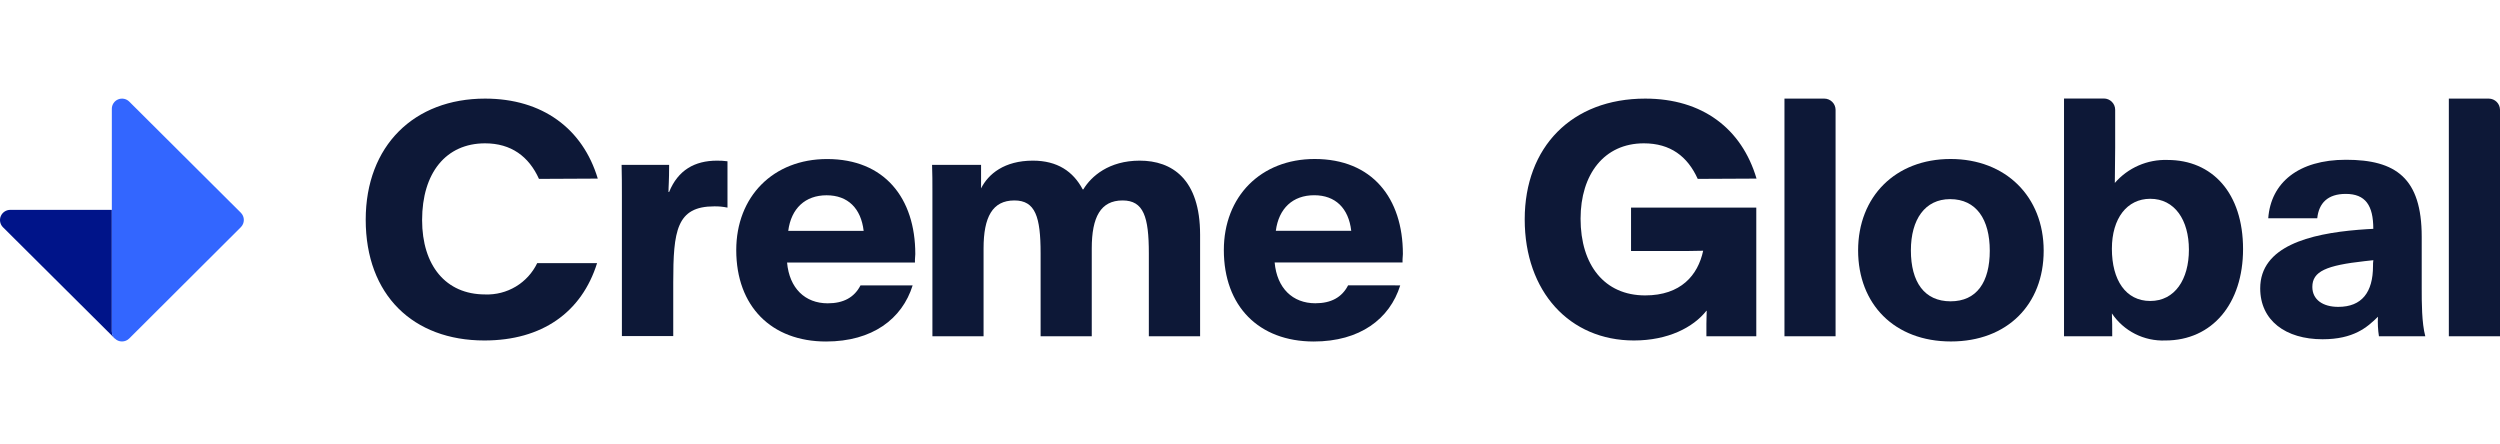 <svg xmlns="http://www.w3.org/2000/svg" width="310" height="55" viewBox="0 0 310 55" fill="none"><path d="M74.038 32.627C72.125 38.736 67.209 42.219 60.064 42.219C51.241 42.219 45.348 36.595 45.348 27.244C45.348 18.057 51.363 12.227 60.149 12.227C67.264 12.227 72.264 15.952 74.124 22.146L66.832 22.182C65.575 19.394 63.375 17.773 60.149 17.773C55.288 17.773 52.341 21.456 52.341 27.287C52.341 32.911 55.27 36.51 60.149 36.51C61.489 36.562 62.816 36.221 63.965 35.532C65.114 34.842 66.034 33.832 66.614 32.627H74.038Z" fill="#0D1837"></path><path d="M77.115 24.288C77.115 22.993 77.115 21.784 77.078 20.447H82.972C82.972 22.552 82.893 23.035 82.893 23.804H82.972C84.072 21.094 86.144 19.921 88.908 19.921C89.343 19.915 89.778 19.941 90.208 19.999V25.745C89.669 25.631 89.119 25.578 88.568 25.588C83.889 25.588 83.482 28.612 83.482 35.017V41.67H77.115V24.288Z" fill="#0D1837"></path><path d="M113.169 35.386C111.868 39.553 108.168 42.347 102.432 42.347C95.645 42.347 91.295 37.974 91.295 31.013C91.295 24.36 95.888 19.721 102.56 19.721C109.675 19.721 113.497 24.559 113.497 31.503C113.497 31.702 113.454 31.986 113.454 32.186V32.555H97.596C97.881 35.748 99.832 37.611 102.639 37.611C104.589 37.611 105.932 36.885 106.704 35.386H113.169ZM107.093 28.624C106.764 25.835 105.142 24.215 102.499 24.215C99.856 24.215 98.106 25.835 97.742 28.624H107.093Z" fill="#0D1837"></path><path d="M129.035 41.693V31.411C129.035 26.881 128.384 24.855 125.784 24.855C123.062 24.855 121.962 26.918 121.962 30.807V41.693H115.619V23.682C115.619 22.587 115.619 21.535 115.576 20.446H121.652V23.361C122.545 21.577 124.538 19.92 128.074 19.92C131.112 19.92 133.075 21.257 134.254 23.482H134.333C135.311 21.861 137.504 19.92 141.326 19.92C145.312 19.92 148.812 22.182 148.812 29.107V41.693H142.456V31.411C142.456 26.881 141.806 24.855 139.2 24.855C136.478 24.855 135.378 26.918 135.378 30.807V41.693H129.035Z" fill="#0D1837"></path><path d="M173.629 35.386C172.329 39.553 168.629 42.347 162.899 42.347C156.088 42.341 151.756 37.968 151.756 31.007C151.756 24.354 156.349 19.715 163.021 19.715C170.136 19.715 173.958 24.553 173.958 31.497C173.958 31.696 173.915 31.98 173.915 32.18V32.549H158.057C158.342 35.742 160.293 37.605 163.1 37.605C165.05 37.605 166.393 36.88 167.165 35.38L173.629 35.386ZM167.553 28.618C167.231 25.829 165.603 24.209 162.96 24.209C160.317 24.209 158.567 25.829 158.202 28.618H167.553Z" fill="#0D1837"></path><path d="M217.81 22.146L210.519 22.182C209.255 19.394 207.141 17.773 203.835 17.773C198.914 17.773 195.991 21.619 195.991 27.123C195.991 32.869 198.956 36.631 203.999 36.631C208.429 36.631 210.543 34.127 211.193 31.091C209.893 31.127 208.799 31.127 207.457 31.127H202.249V25.744H217.78V41.693H211.594V40.157C211.594 39.51 211.631 38.984 211.631 38.536H211.594C209.966 40.599 206.837 42.219 202.608 42.219C194.636 42.219 189.064 36.171 189.064 27.202C189.064 18.232 194.897 12.227 204.011 12.227C211.102 12.227 215.981 15.952 217.81 22.146Z" fill="#0D1837"></path><path d="M226.219 12.227H221.273V41.693H227.611V13.612C227.607 13.245 227.46 12.895 227.2 12.636C226.939 12.377 226.587 12.23 226.219 12.227Z" fill="#0D1837"></path><path d="M253.416 31.091C253.416 37.744 248.908 42.341 241.914 42.341C234.921 42.341 230.406 37.726 230.406 31.049C230.406 24.372 235.042 19.715 241.872 19.715C248.701 19.715 253.416 24.372 253.416 31.091ZM236.95 31.049C236.95 34.974 238.621 37.363 241.872 37.363C245.122 37.363 246.732 34.974 246.732 31.091C246.732 27.209 245.068 24.692 241.811 24.692C238.7 24.692 236.95 27.203 236.95 31.049Z" fill="#0D1837"></path><path d="M268.782 19.835C267.547 19.793 266.318 20.027 265.185 20.52C264.053 21.013 263.046 21.753 262.238 22.684C262.238 21.626 262.281 19.406 262.281 18.354V13.612C262.281 13.242 262.134 12.888 261.872 12.626C261.61 12.364 261.255 12.216 260.883 12.215H255.938V41.694H261.916C261.916 40.847 261.916 39.553 261.874 38.863C262.597 39.941 263.587 40.816 264.748 41.404C265.908 41.991 267.201 42.272 268.503 42.22C274.317 42.22 278.139 37.647 278.139 30.886C278.139 23.924 274.317 19.835 268.782 19.835ZM266.631 37.321C263.593 37.321 261.874 34.732 261.874 30.849C261.874 27.081 263.745 24.65 266.631 24.65C269.669 24.65 271.425 27.281 271.425 30.964C271.425 34.648 269.681 37.321 266.631 37.321Z" fill="#0D1837"></path><path d="M294.988 41.693C294.863 40.893 294.823 40.082 294.866 39.273C293.523 40.61 291.828 42.068 287.994 42.068C283.437 42.068 280.266 39.757 280.266 35.754C280.266 30.534 286.408 28.992 292.418 28.496C293.11 28.459 293.839 28.375 294.289 28.375C294.289 25.459 293.311 24.044 290.874 24.044C288.638 24.044 287.539 25.181 287.338 27.068H281.262C281.584 22.659 285.005 19.811 290.899 19.811C297.078 19.811 300.292 22.073 300.292 29.361V35.826C300.292 37.441 300.292 40.06 300.736 41.693H294.988ZM294.295 32.264L293.195 32.385C288.48 32.911 286.73 33.637 286.73 35.578C286.73 37.157 288.031 38.052 289.945 38.052C292.873 38.052 294.253 36.237 294.253 32.989C294.246 32.747 294.26 32.504 294.295 32.264Z" fill="#0D1837"></path><path d="M308.62 12.227H303.656V41.693H310V13.612C309.996 13.247 309.851 12.899 309.593 12.64C309.335 12.381 308.986 12.233 308.62 12.227Z" fill="#0D1837"></path><path d="M14.209 41.948L0.361 28.171C0.187 27.993 0.07 27.769 0.023 27.525C-0.024 27.282 0.002 27.03 0.098 26.801C0.194 26.572 0.355 26.377 0.562 26.238C0.768 26.1 1.011 26.025 1.26 26.023H13.868V41.083C13.868 41.404 13.989 41.713 14.209 41.948Z" fill="#001489"></path><path d="M30.236 27.282C30.234 27.615 30.101 27.934 29.865 28.171L16.024 41.972C15.906 42.09 15.766 42.183 15.612 42.246C15.457 42.31 15.292 42.342 15.125 42.341C14.96 42.343 14.796 42.311 14.643 42.248C14.491 42.184 14.353 42.091 14.238 41.972C14.228 41.975 14.217 41.975 14.207 41.972C13.988 41.737 13.867 41.428 13.867 41.108V13.486C13.867 13.237 13.942 12.994 14.081 12.787C14.219 12.581 14.417 12.419 14.648 12.324C14.878 12.229 15.132 12.204 15.377 12.253C15.622 12.301 15.847 12.421 16.024 12.597L29.877 26.392C30.108 26.631 30.237 26.95 30.236 27.282Z" fill="#3366FF"></path></svg>